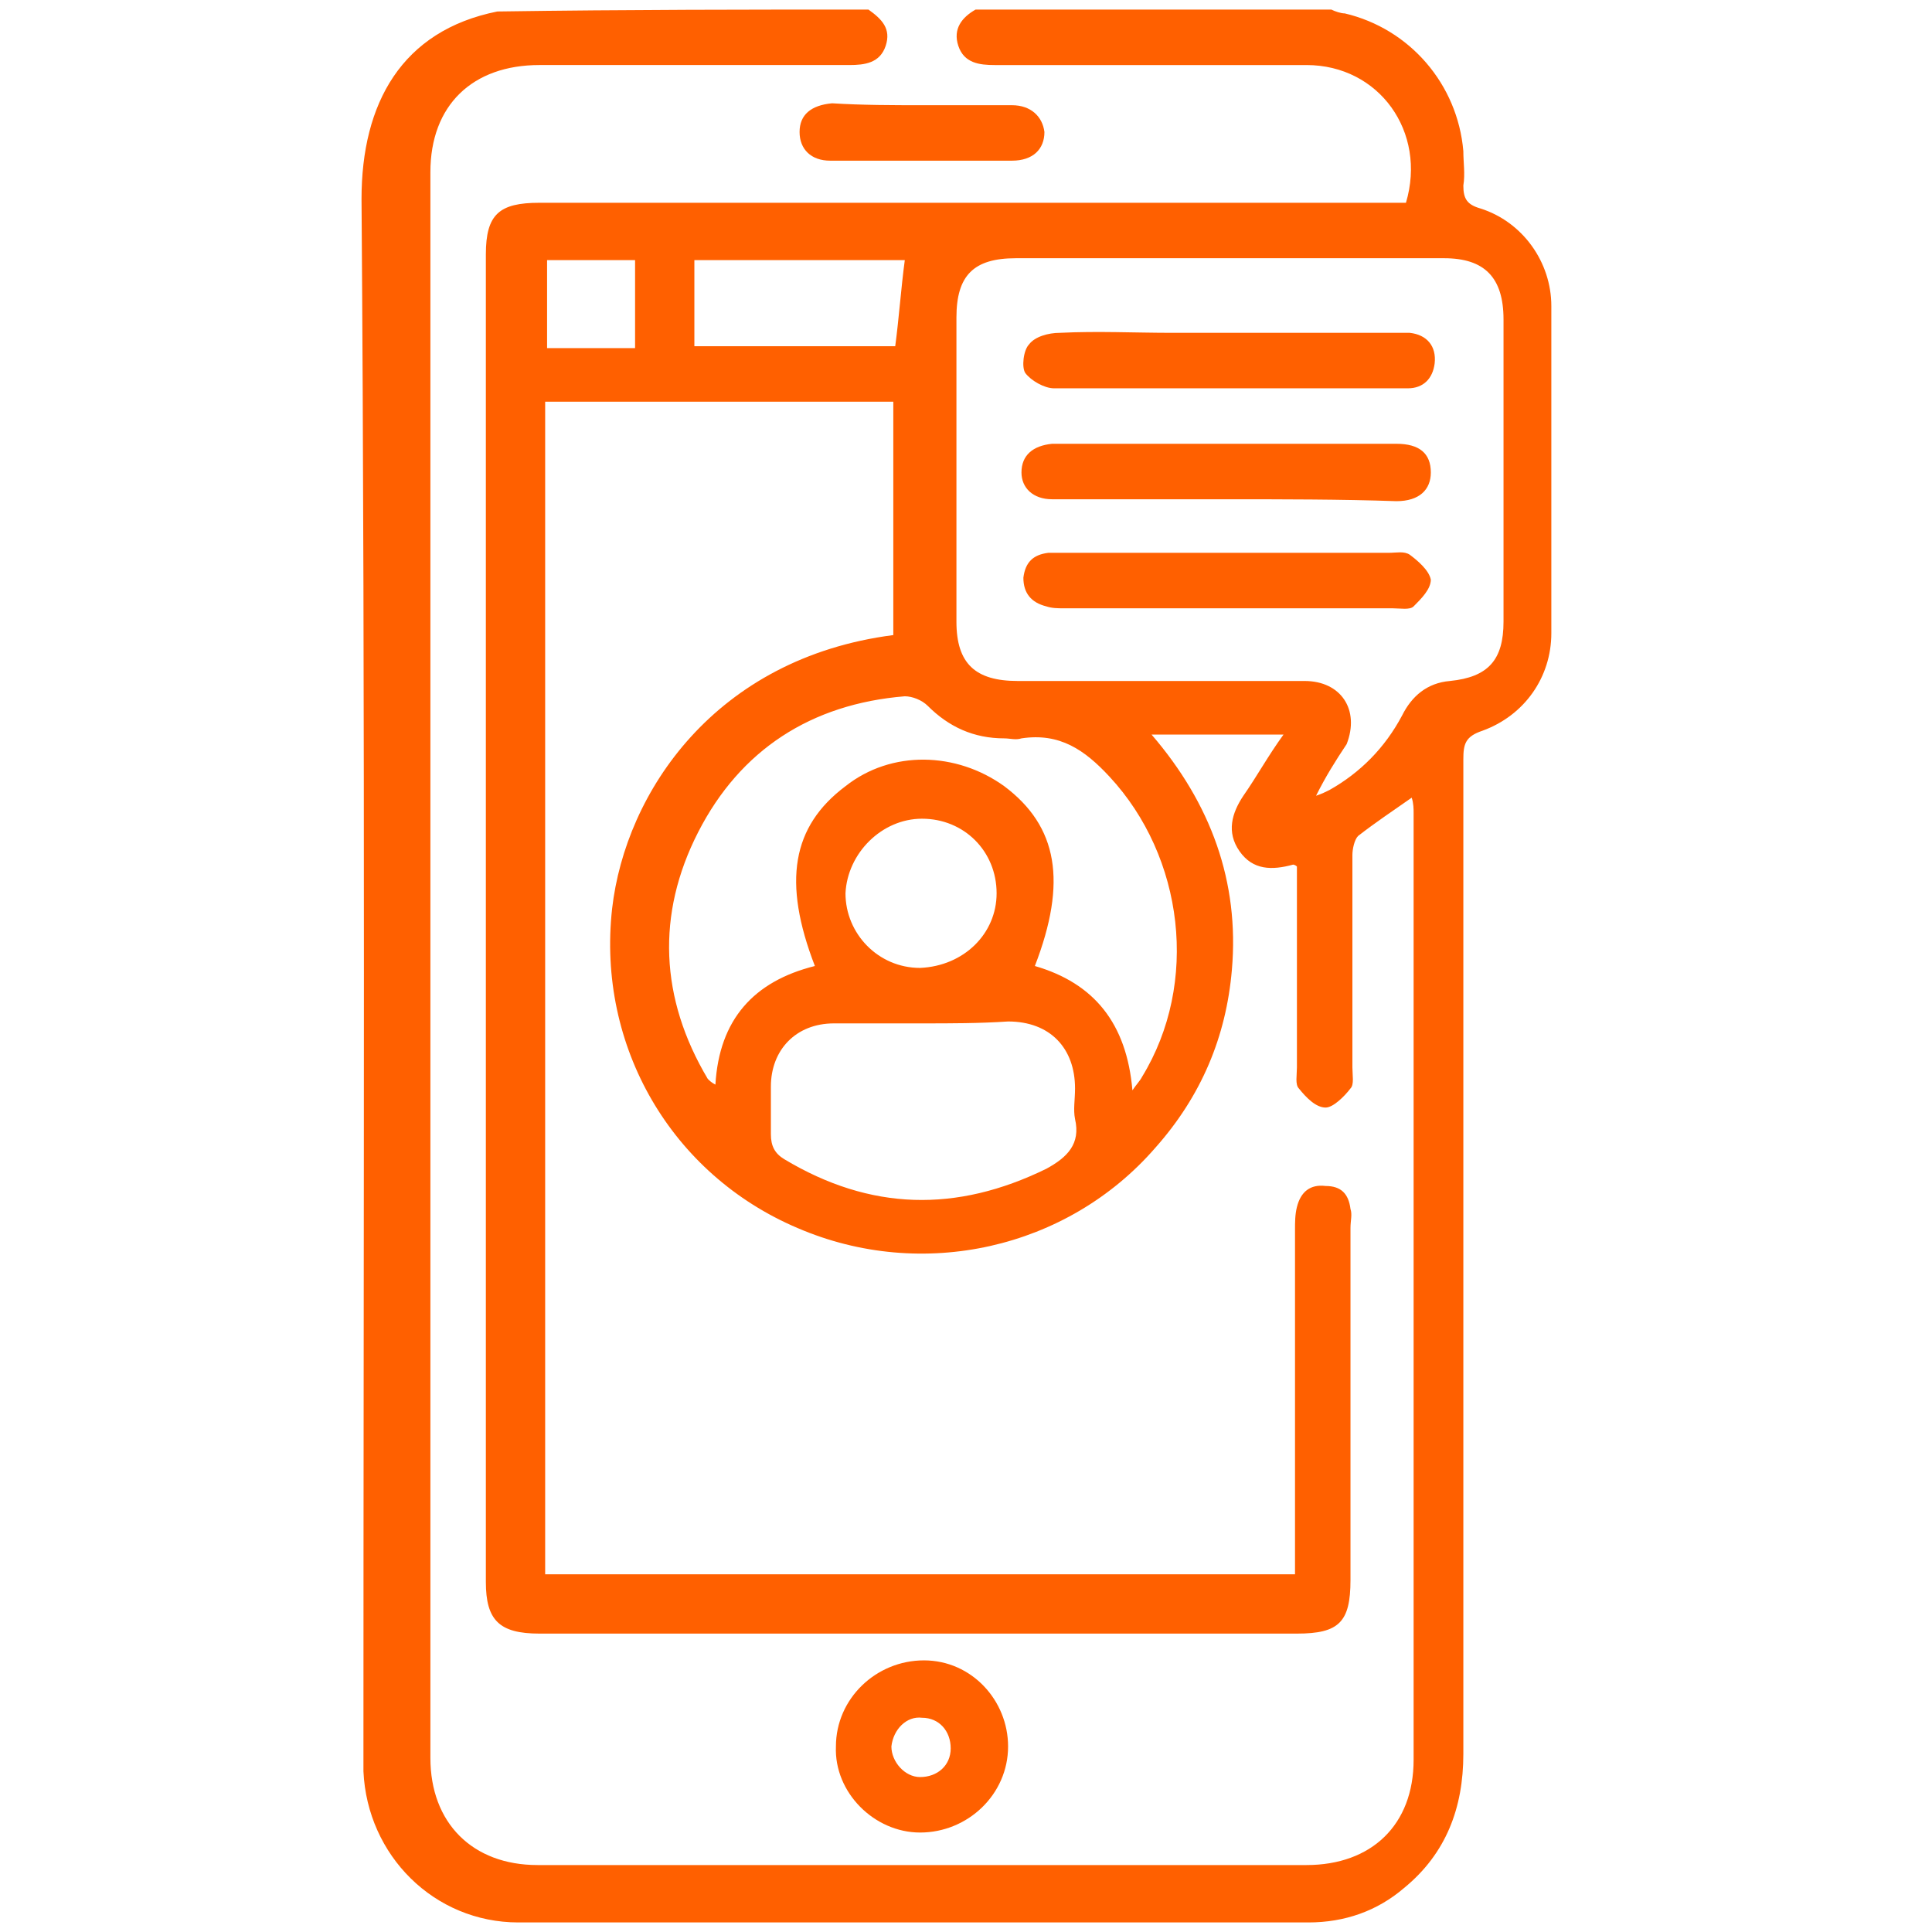 <svg xmlns="http://www.w3.org/2000/svg" xmlns:xlink="http://www.w3.org/1999/xlink" id="Layer_1" x="0px" y="0px" viewBox="0 0 101 101" style="enable-background:new 0 0 101 101;" xml:space="preserve"><style type="text/css">	.st0{fill:#FF6000;}</style><g>	<path class="st0" d="M45.4,0.5c0.7,0.5,1.2,1,0.9,1.9c-0.3,0.9-1.1,1-1.9,1c-5.4,0-10.8,0-16.2,0c-3.5,0-5.7,2.1-5.7,5.6  c0,27.6,0,55.3,0,82.9c0,3.4,2.2,5.6,5.6,5.6c13.4,0,26.8,0,40.2,0c3.4,0,5.6-2.1,5.6-5.5c0-16.5,0-33,0-49.5c0-0.2,0-0.5-0.1-0.8  c-1,0.7-1.9,1.3-2.8,2c-0.2,0.2-0.3,0.7-0.3,1c0,3.7,0,7.4,0,11.1c0,0.4,0.1,0.9-0.1,1.1c-0.3,0.4-0.9,1-1.3,1c-0.5,0-1-0.5-1.4-1  c-0.2-0.2-0.1-0.7-0.1-1.1c0-3.2,0-6.3,0-9.5c0-0.4,0-0.7,0-1c-0.1-0.1-0.2-0.1-0.2-0.1c-1.1,0.3-2.1,0.3-2.8-0.7  c-0.7-1-0.4-2,0.2-2.9c0.7-1,1.3-2.1,2.1-3.2c-2.3,0-4.5,0-6.9,0c3.1,3.6,4.6,7.7,4.2,12.3c-0.3,3.5-1.6,6.6-4,9.3  c-4.6,5.3-12.2,7-18.7,4.2c-6.6-2.8-10.5-9.5-9.7-16.7c0.7-6.1,5.4-13.1,14.7-14.3c0-4,0-8.1,0-12.2c-6.1,0-12.1,0-18.2,0  c0,20.4,0,40.8,0,61.3c13,0,26,0,39.2,0c0-0.4,0-0.7,0-1.1c0-5.6,0-11.3,0-16.9c0-0.4,0-0.8,0.1-1.2c0.2-0.8,0.7-1.2,1.5-1.1  c0.8,0,1.2,0.4,1.3,1.2c0.1,0.3,0,0.6,0,1c0,6.1,0,12.2,0,18.4c0,2.2-0.6,2.8-2.8,2.8c-13.2,0-26.4,0-39.6,0  c-2.1,0-2.8-0.7-2.8-2.7c0-23.1,0-46.3,0-69.4c0-2.1,0.7-2.7,2.8-2.7c14.7,0,29.4,0,44.1,0c0.4,0,0.8,0,1.2,0  c1.1-3.7-1.4-7.2-5.2-7.2c-5.4,0-10.8,0-16.3,0c-0.8,0-1.6-0.1-1.9-1c-0.3-0.9,0.2-1.5,0.9-1.9c6.2,0,12.4,0,18.6,0  c0.2,0.1,0.5,0.2,0.7,0.2c3.4,0.8,5.9,3.7,6.2,7.2c0,0.6,0.1,1.2,0,1.8c0,0.7,0.2,1,0.9,1.2c2.2,0.7,3.7,2.8,3.7,5.1  c0,5.7,0,11.4,0,17.1c0,2.3-1.4,4.3-3.6,5.1c-0.9,0.3-1,0.7-1,1.5c0,17.3,0,34.7,0,52c0,2.8-0.9,5.2-3.1,7c-1.4,1.2-3.1,1.8-5,1.8  c-13.8,0-27.5,0-41.3,0c-4.4,0-7.9-3.5-8.1-7.9c0-0.4,0-0.8,0-1.3c0-27,0.1-54-0.1-80.9c0-5,2.1-8.8,7.1-9.8  C32.9,0.5,39.2,0.5,45.4,0.5z M68.8,41.6c0.3-0.1,0.5-0.2,0.7-0.3c1.6-0.9,2.9-2.2,3.8-3.9c0.5-1,1.3-1.7,2.5-1.8  c2-0.2,2.8-1.1,2.8-3.1c0-5.3,0-10.5,0-15.8c0-2.2-1-3.2-3.1-3.2c-7.5,0-15,0-22.4,0c-2.2,0-3.1,0.9-3.1,3.1c0,5.3,0,10.6,0,15.9  c0,2.2,1,3.1,3.2,3.1c5,0,10,0,15,0c1.9,0,2.9,1.5,2.2,3.3C69.8,39.8,69.3,40.6,68.8,41.6z M59.2,57c0.2-0.3,0.4-0.5,0.5-0.7  c3-4.9,2.2-11.5-1.7-15.7c-1.3-1.4-2.6-2.3-4.6-2c-0.3,0.1-0.6,0-0.9,0c-1.6,0-2.9-0.6-4-1.7c-0.3-0.3-0.8-0.5-1.2-0.5  c-4.9,0.4-8.6,2.8-10.8,7.1c-2.2,4.3-2,8.7,0.5,12.9c0.1,0.1,0.2,0.2,0.4,0.3c0.2-3.4,2-5.4,5.2-6.2c-1.7-4.4-1.2-7.3,1.6-9.4  c2.4-1.9,5.8-1.8,8.3,0c2.8,2.1,3.3,5,1.6,9.4C57.2,51.4,58.9,53.5,59.2,57z M48.2,53.5c-1.5,0-3.1,0-4.6,0c-2,0-3.3,1.4-3.3,3.3  c0,0.8,0,1.7,0,2.5c0,0.6,0.2,1,0.7,1.3c4.5,2.7,9,2.8,13.7,0.5c1.1-0.6,1.8-1.3,1.5-2.6c-0.1-0.5,0-1,0-1.6c0-2.1-1.3-3.5-3.5-3.5  C51.2,53.5,49.7,53.5,48.2,53.5z M36.3,18.1c3.5,0,7,0,10.5,0c0.2-1.5,0.3-3,0.5-4.5c-3.6,0-7.3,0-11,0  C36.3,15.1,36.3,16.6,36.3,18.1z M52.1,46.7c0-2.2-1.7-3.9-3.9-3.9c-2.1,0-3.9,1.8-4,3.9c0,2.1,1.7,3.9,3.9,3.9  C50.4,50.5,52.1,48.8,52.1,46.7z M28.6,13.6c0,1.6,0,3,0,4.6c1.6,0,3.1,0,4.6,0c0-1.5,0-3,0-4.6C31.7,13.6,30.2,13.6,28.6,13.6z"></path>	<path class="st0" d="M52.7,91.3c0,2.5-2.1,4.5-4.6,4.5c-2.4,0-4.5-2.1-4.4-4.5c0-2.5,2.1-4.5,4.6-4.5  C50.8,86.8,52.7,88.9,52.7,91.3z M46.6,91.3c0,0.8,0.7,1.6,1.5,1.6c0.9,0,1.6-0.6,1.6-1.5c0-0.9-0.6-1.6-1.5-1.6  C47.4,89.7,46.7,90.4,46.6,91.3z"></path>	<path class="st0" d="M48.2,5.5c1.6,0,3.1,0,4.7,0c1,0,1.6,0.6,1.7,1.4c0,0.9-0.6,1.5-1.7,1.5c-3.2,0-6.3,0-9.5,0  c-1,0-1.6-0.6-1.6-1.5c0-0.9,0.6-1.4,1.7-1.5C45.1,5.5,46.7,5.5,48.2,5.5z"></path>	<path class="st0" d="M64.2,28.9c2.8,0,5.6,0,8.4,0c0.4,0,0.8-0.1,1.1,0.1c0.4,0.3,1,0.8,1.1,1.3c0,0.5-0.5,1-0.9,1.4  c-0.2,0.2-0.7,0.1-1.1,0.1c-5.7,0-11.5,0-17.2,0c-0.3,0-0.6,0-0.9-0.1c-0.8-0.2-1.2-0.7-1.2-1.5c0.1-0.8,0.5-1.2,1.3-1.3  c0.3,0,0.7,0,1,0C58.6,28.9,61.4,28.9,64.2,28.9z"></path>	<path class="st0" d="M64.1,20.3c-3,0-6,0-9,0c-0.5,0-1.2-0.4-1.5-0.8c-0.2-0.3-0.1-1.2,0.2-1.5c0.3-0.4,1-0.6,1.6-0.6  c2-0.1,3.9,0,5.9,0c3.8,0,7.6,0,11.4,0c0.3,0,0.7,0,1,0c0.9,0.1,1.4,0.7,1.3,1.6c-0.1,0.8-0.6,1.3-1.4,1.3c-1.6,0-3.3,0-4.9,0  C67,20.3,65.6,20.3,64.1,20.3z"></path>	<path class="st0" d="M64,26.1c-3,0-6,0-9,0c-1,0-1.6-0.6-1.6-1.4c0-0.9,0.6-1.4,1.6-1.5c0.1,0,0.1,0,0.2,0c5.9,0,11.9,0,17.8,0  c1.2,0,1.8,0.5,1.8,1.5c0,0.9-0.6,1.5-1.8,1.5C70.1,26.1,67,26.1,64,26.1z"></path></g></svg>